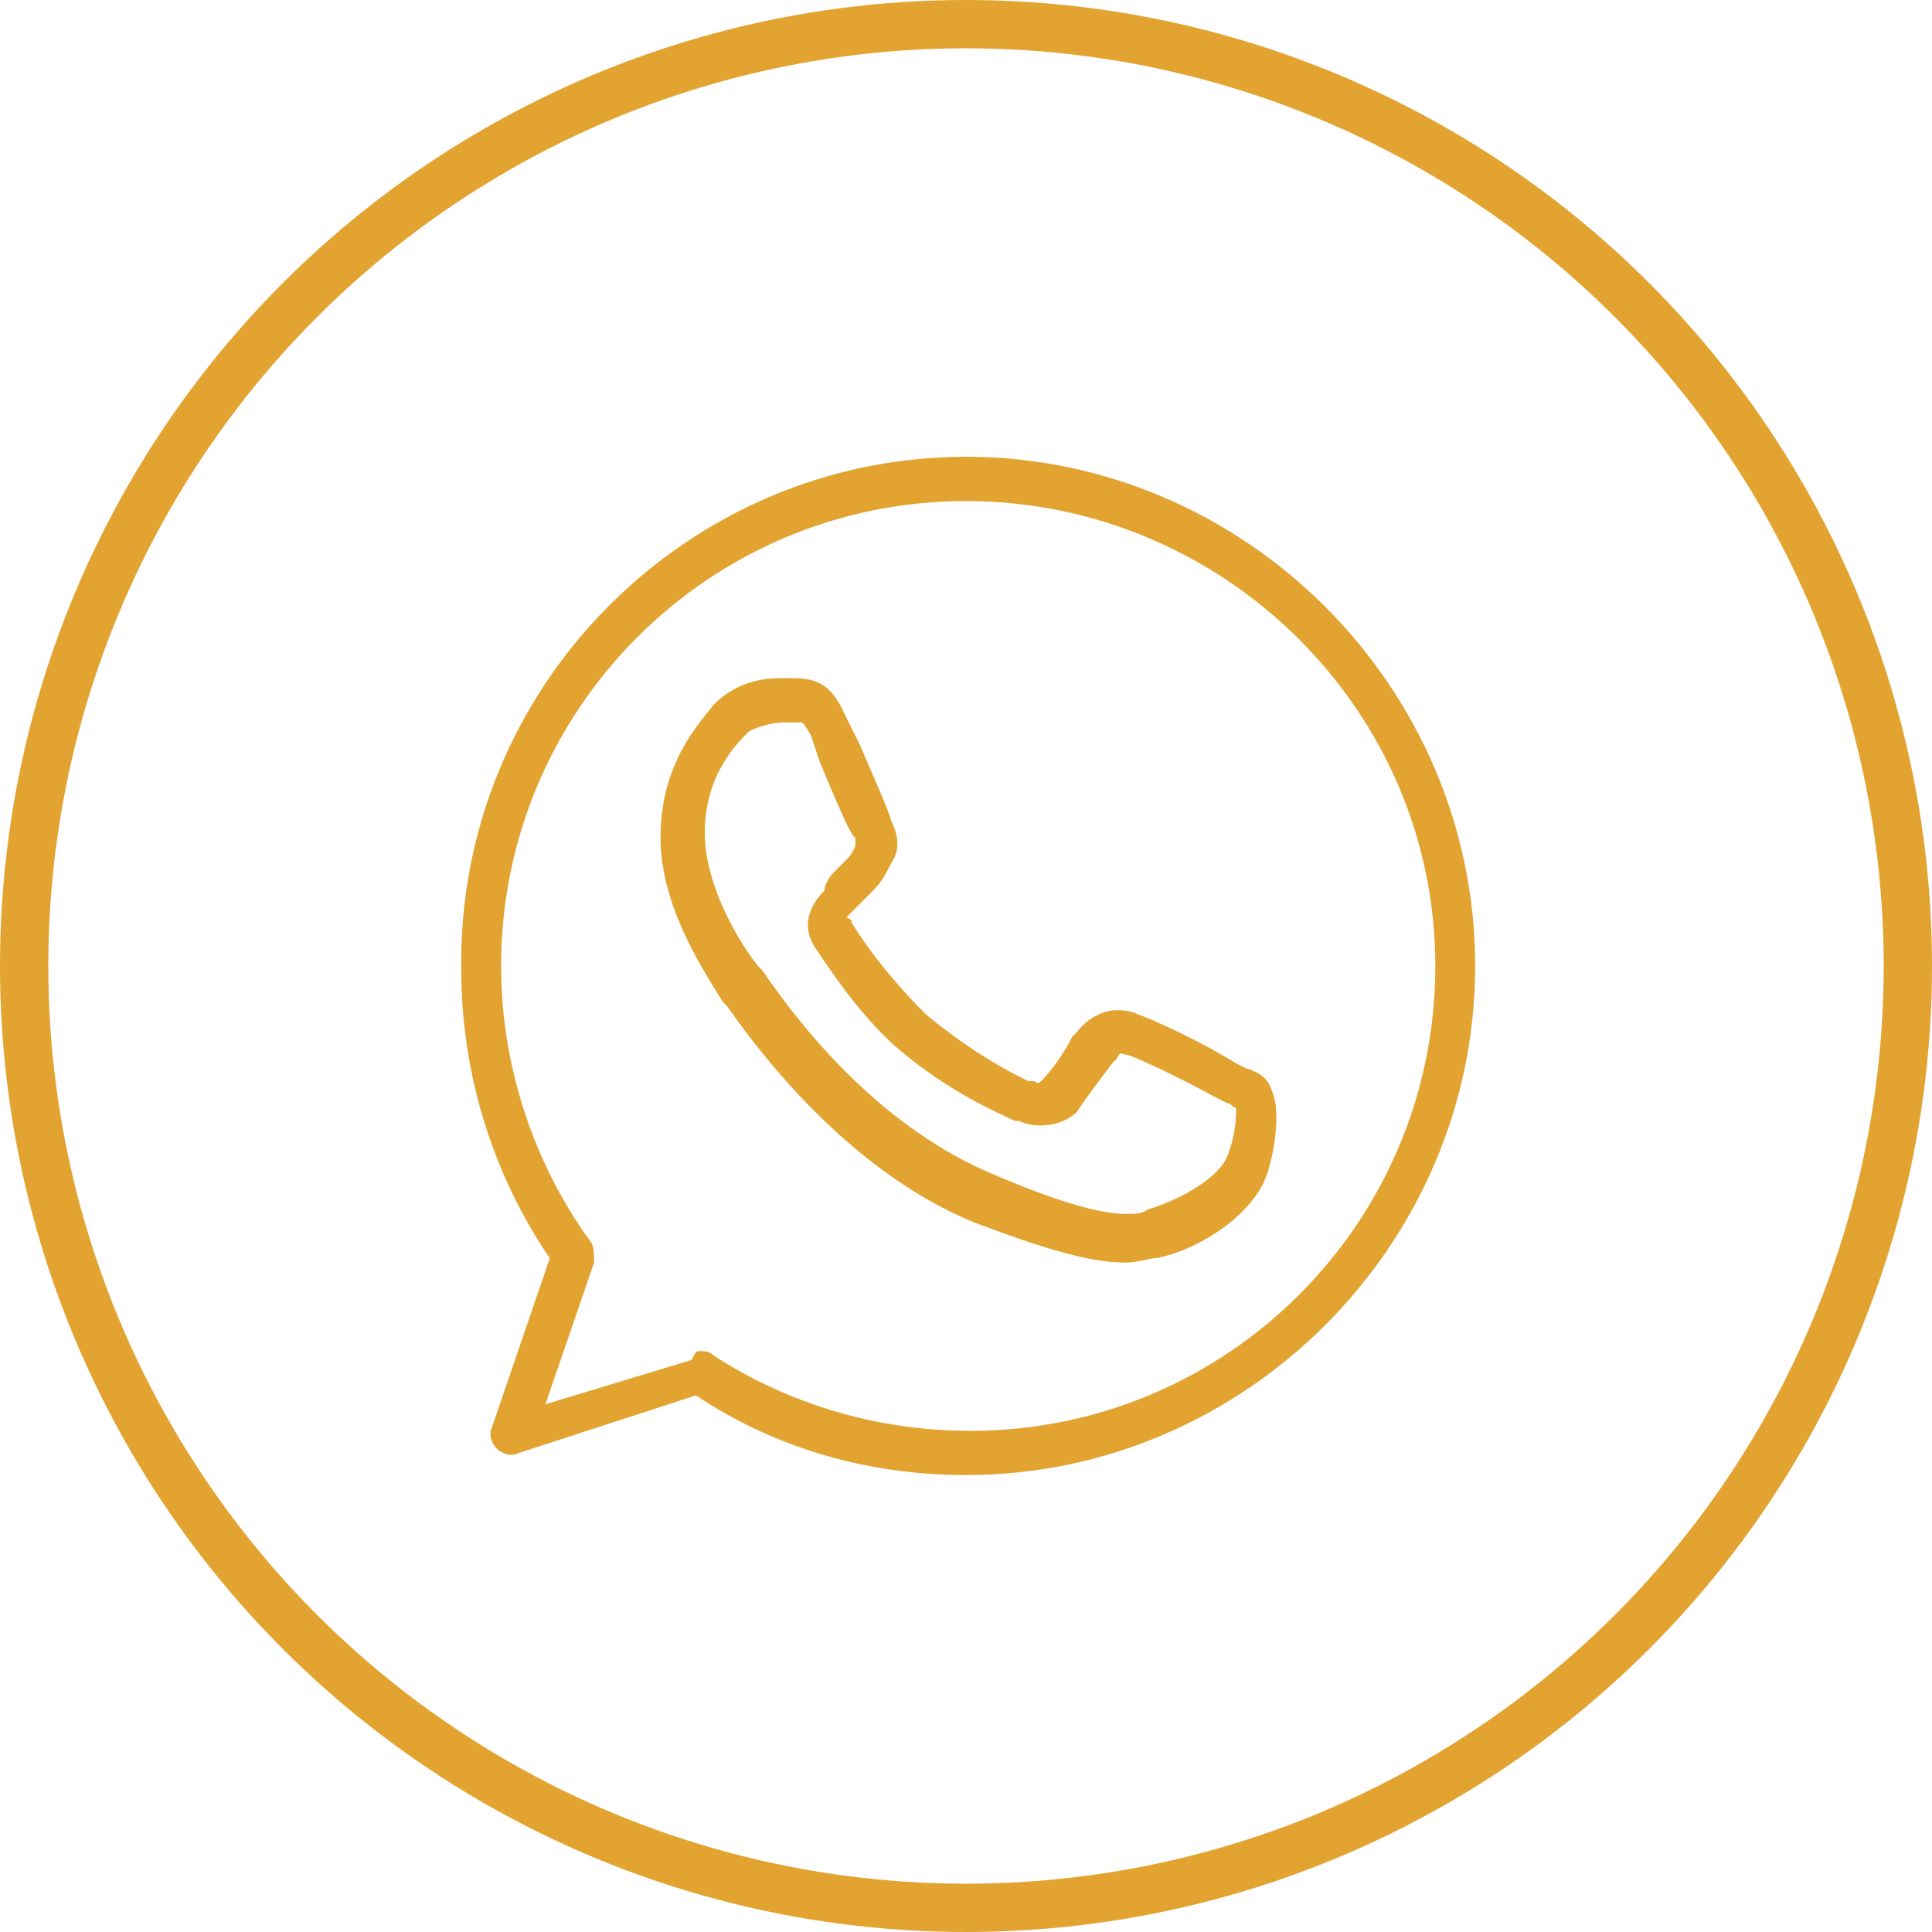 <?xml version="1.0" encoding="UTF-8"?> <svg xmlns="http://www.w3.org/2000/svg" width="40" height="40" viewBox="0 0 40 40" fill="none"> <circle cx="20" cy="20" r="19.5" stroke="#E2A331"></circle> <g clip-path="url(#clip0_256_80)"> <path d="M20 30.54C17.983 30.54 16.058 29.99 14.409 28.89L10.742 30.082C10.559 30.174 10.375 30.082 10.284 29.99C10.192 29.899 10.1 29.715 10.192 29.532L11.383 26.049C10.192 24.307 9.55 22.199 9.55 20.09C9.458 14.224 14.225 9.457 20 9.457C25.775 9.457 30.542 14.224 30.542 19.999C30.542 25.774 25.775 30.54 20 30.54ZM14.5 27.974C14.592 27.974 14.684 27.974 14.775 28.065C16.334 29.074 18.167 29.624 20.092 29.624C25.409 29.624 29.717 25.315 29.717 19.999C29.717 14.682 25.317 10.374 20 10.374C14.684 10.374 10.375 14.682 10.375 19.999C10.375 22.015 11.017 24.032 12.209 25.682C12.3 25.774 12.3 25.957 12.3 26.14L11.292 29.074L14.317 28.157C14.409 27.974 14.409 27.974 14.5 27.974ZM23.3 26.14C22.567 26.14 21.65 25.865 20.183 25.315C17.709 24.307 15.875 22.015 15.05 20.824L14.959 20.732C14.5 19.999 13.675 18.715 13.675 17.34C13.675 15.782 14.5 14.957 14.775 14.59C15.142 14.224 15.6 14.04 16.15 14.04C16.242 14.04 16.334 14.04 16.425 14.04C16.975 14.04 17.25 14.224 17.525 14.865L17.8 15.415C18.075 16.057 18.442 16.882 18.442 16.974C18.625 17.34 18.625 17.615 18.442 17.89C18.35 18.074 18.259 18.257 18.075 18.44C17.983 18.532 17.892 18.624 17.8 18.715C17.709 18.807 17.617 18.899 17.525 18.99C17.709 19.082 17.617 19.082 17.617 19.082C18.075 19.815 18.625 20.457 19.175 21.007C20.183 21.832 20.917 22.199 21.284 22.382H21.375C21.467 22.382 21.467 22.474 21.558 22.382C21.742 22.199 22.017 21.832 22.2 21.465L22.292 21.374C22.567 21.007 22.933 20.915 23.117 20.915C23.209 20.915 23.392 20.915 23.575 21.007C23.85 21.099 24.858 21.557 25.592 22.015L25.775 22.107C26.05 22.199 26.233 22.29 26.325 22.565C26.509 22.932 26.417 23.757 26.233 24.307C25.959 25.132 24.858 25.865 23.942 26.049C23.759 26.049 23.575 26.14 23.3 26.14ZM16.242 14.957C15.967 14.957 15.692 15.049 15.508 15.14C15.233 15.415 14.592 16.057 14.592 17.249C14.592 18.349 15.325 19.54 15.692 19.999L15.784 20.09C17.159 22.107 18.808 23.574 20.55 24.307C21.834 24.857 22.75 25.132 23.3 25.132C23.483 25.132 23.667 25.132 23.759 25.04C24.4 24.857 25.225 24.399 25.409 23.94C25.592 23.482 25.592 23.115 25.592 22.932C25.5 22.932 25.5 22.84 25.409 22.84L25.225 22.749C24.217 22.199 23.392 21.832 23.3 21.832C23.209 21.832 23.209 21.74 23.117 21.924L23.025 22.015C22.75 22.382 22.475 22.749 22.292 23.024C22.017 23.299 21.467 23.39 21.1 23.207H21.009C20.642 23.024 19.725 22.657 18.625 21.74C17.983 21.19 17.433 20.457 16.884 19.632C16.517 19.082 16.884 18.624 17.067 18.44C17.067 18.349 17.159 18.165 17.25 18.074C17.342 17.982 17.342 17.982 17.433 17.89C17.617 17.707 17.617 17.707 17.709 17.524C17.709 17.524 17.709 17.432 17.709 17.34C17.617 17.34 17.25 16.424 16.975 15.782L16.792 15.232C16.7 15.049 16.608 14.957 16.608 14.957H16.517C16.334 14.957 16.242 14.957 16.242 14.957Z" fill="#E2A331"></path> </g> <defs> <clipPath id="clip0_256_80"> <rect width="22" height="22" fill="white" transform="translate(9 9)"></rect> </clipPath> </defs> </svg> 